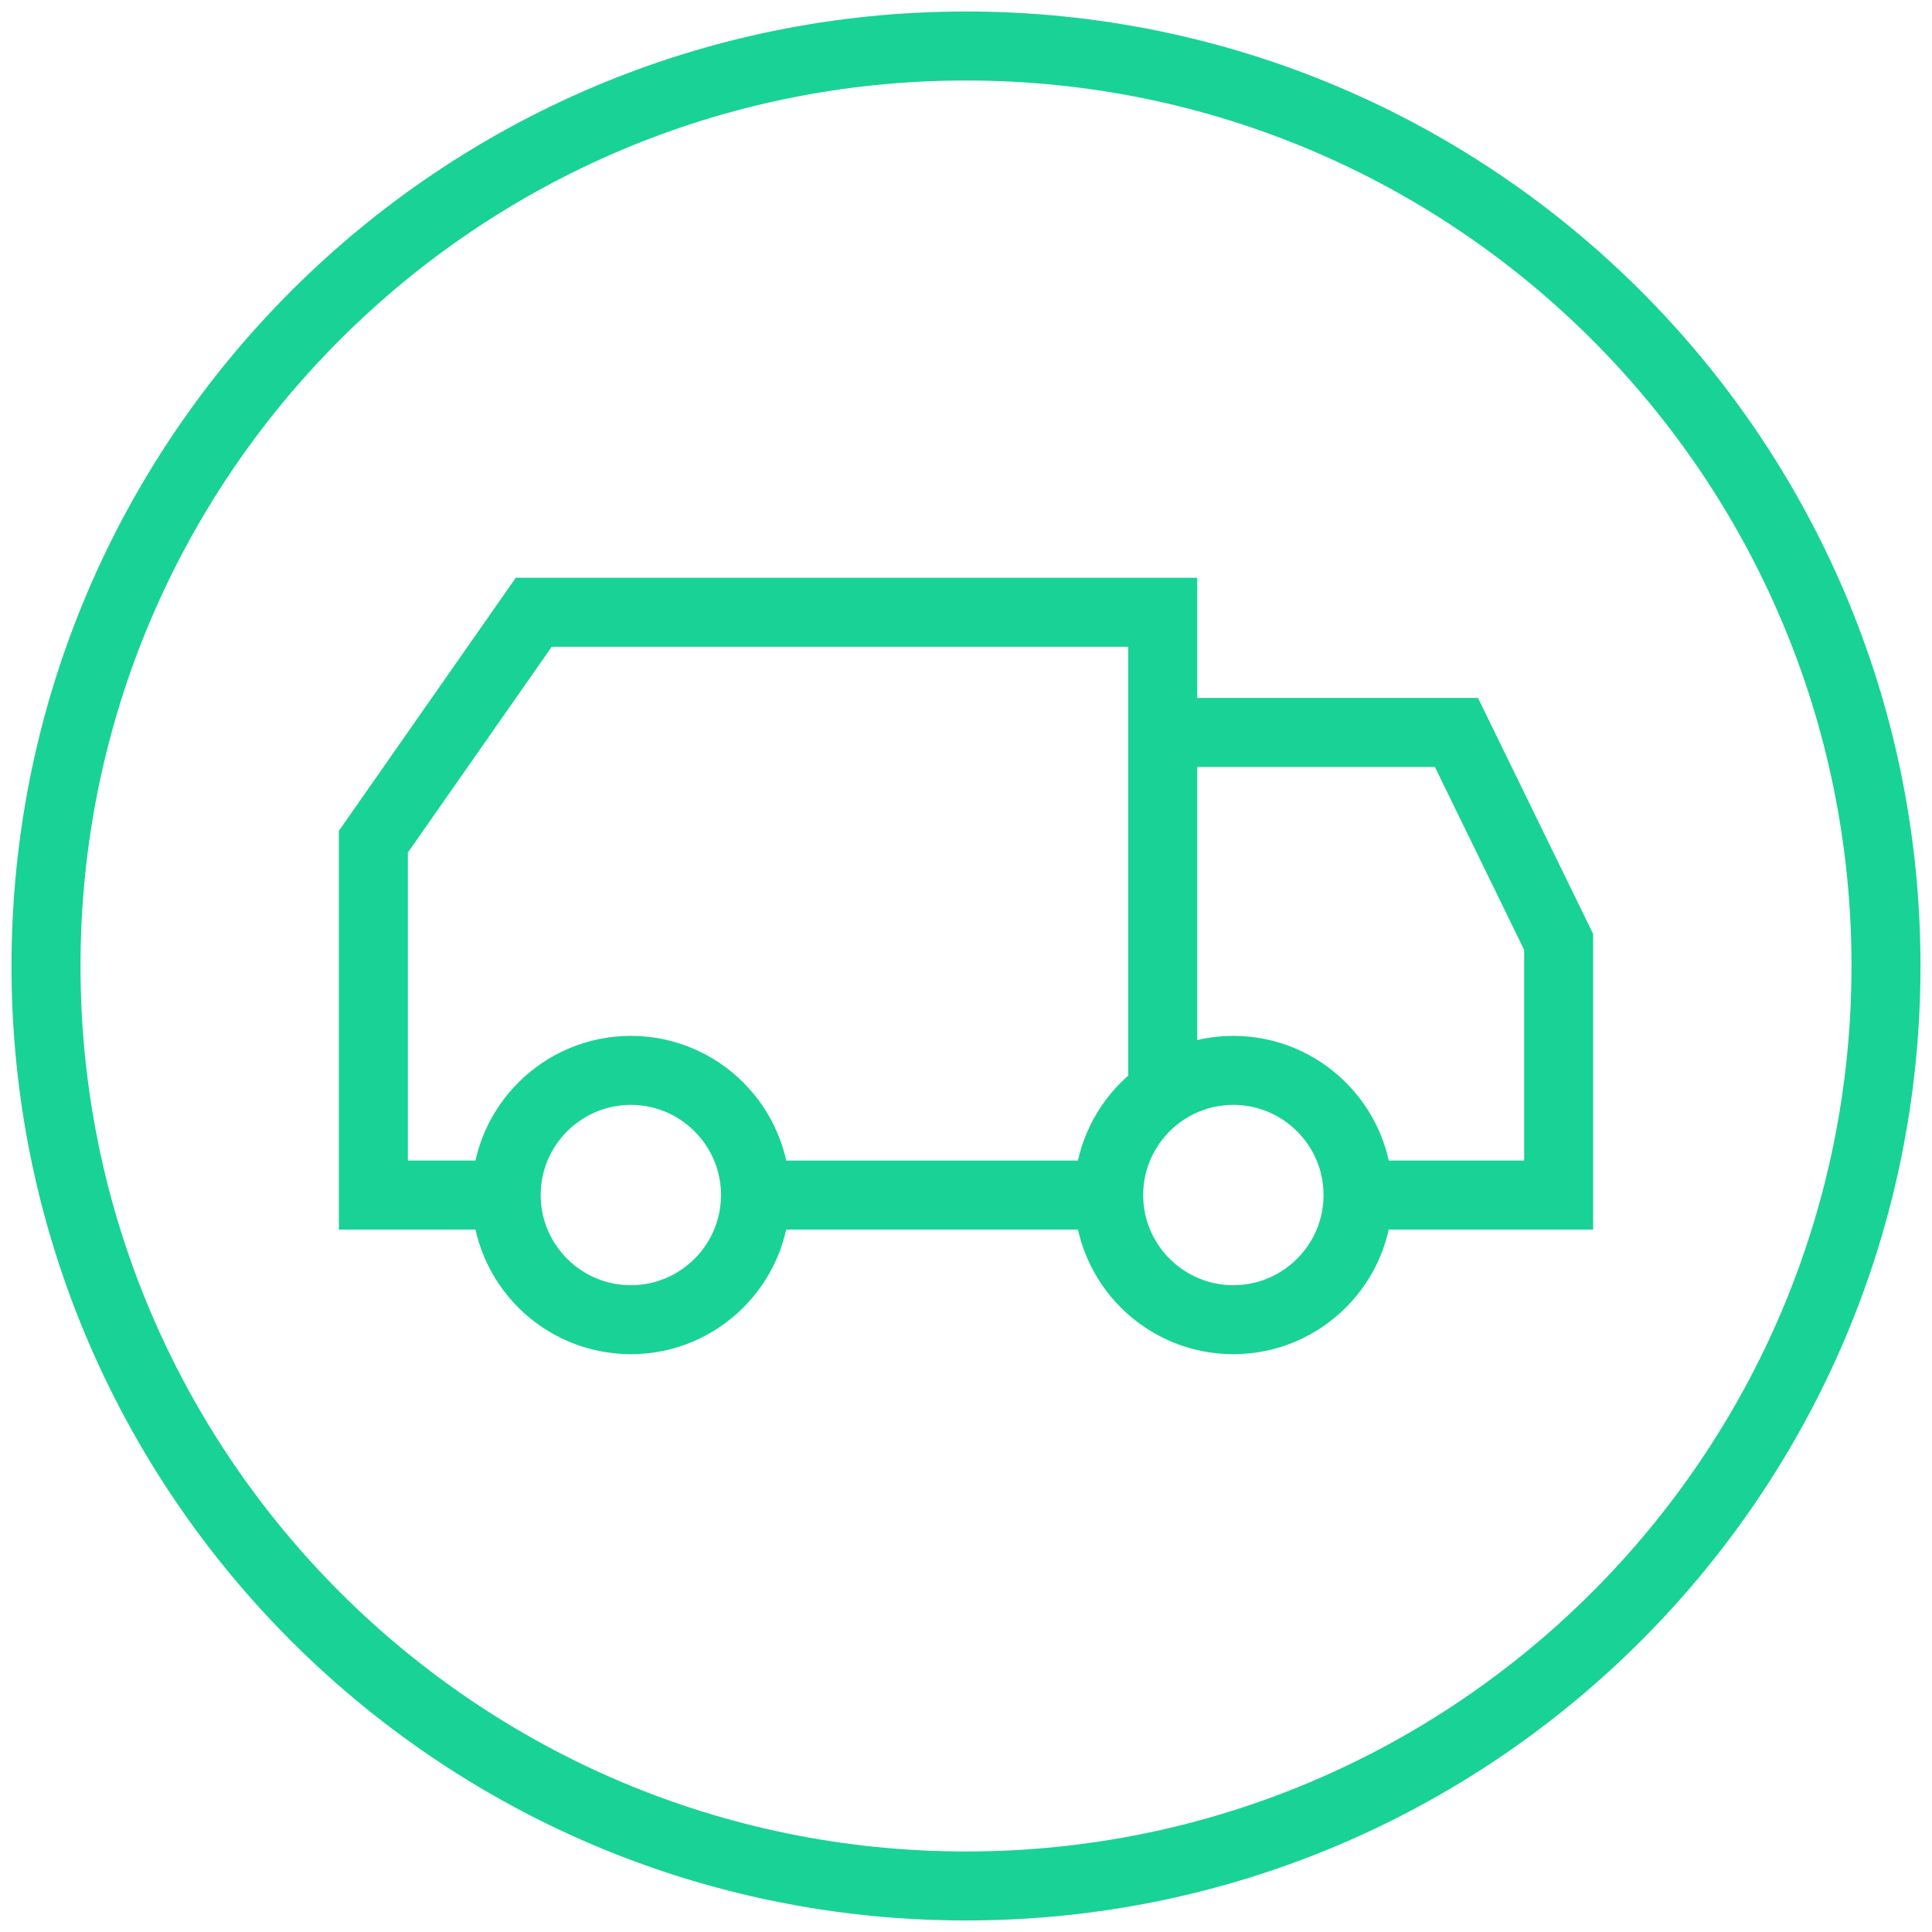<?xml version="1.0" encoding="UTF-8"?>
<svg width="84px" height="84px" viewBox="0 0 84 84" version="1.1" xmlns="http://www.w3.org/2000/svg" xmlns:xlink="http://www.w3.org/1999/xlink">
    <title>Handling Icon</title>
    <g id="Page-1" stroke="none" stroke-width="1" fill="none" fill-rule="evenodd">
        <g id="Challenge-Desktop" transform="translate(-733, -1575)" stroke="#19D296" stroke-width="3">
            <g id="Current-Process" transform="translate(150, 1505)">
                <g id="Handling" transform="translate(462, 72)">
                    <g id="Handling-Icon" transform="translate(123, 0)">
                        <path d="M80,39.999 C80,62.09 62.092,79.999 40.001,79.999 C17.908,79.999 0,62.09 0,39.999 C0,17.908 17.908,0 40.001,0 C62.092,0 80,17.908 80,39.999 Z" id="Stroke-9"></path>
                        <path d="M51.623,44.538 C48.634,44.538 46.203,46.97 46.203,49.958 C46.203,52.947 48.634,55.378 51.623,55.378 C54.612,55.378 57.045,52.947 57.045,49.958 C57.045,46.97 54.612,44.538 51.623,44.538 Z" id="Stroke-10"></path>
                        <path d="M25.428,44.538 C22.439,44.538 20.008,46.97 20.008,49.958 C20.008,52.947 22.439,55.378 25.428,55.378 C28.416,55.378 30.848,52.947 30.848,49.958 C30.848,46.97 28.416,44.538 25.428,44.538 Z" id="Stroke-11"></path>
                        <line x1="30.848" y1="49.959" x2="46.252" y2="49.959" id="Stroke-12"></line>
                        <polyline id="Stroke-13" points="20.007 49.959 14.233 49.959 14.233 34.596 21.207 24.62 48.553 24.62 48.553 45.494"></polyline>
                        <polyline id="Stroke-14" points="57.044 49.959 65.767 49.959 65.767 38.952 61.324 29.846 48.545 29.846"></polyline>
                    </g>
                </g>
            </g>
        </g>
    </g>
</svg>